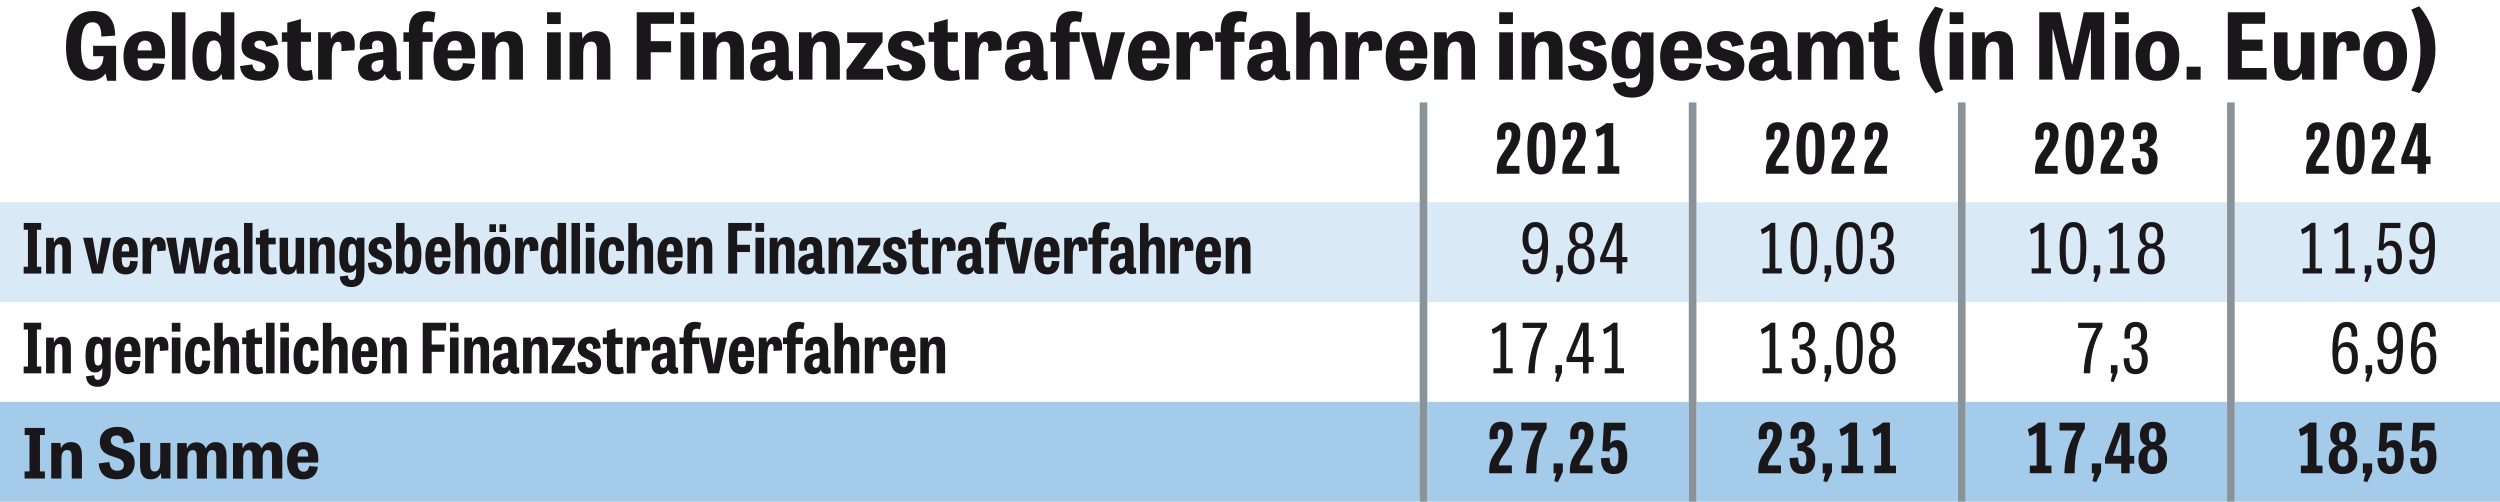 <?xml version="1.0" encoding="UTF-8"?>
<svg xmlns="http://www.w3.org/2000/svg" id="a" data-name="Ebene 1" viewBox="0 0 326.52 65.53">
  <defs>
    <style>
      .b {
        fill: #d9e9f6;
      }

      .b, .c {
        fill-rule: evenodd;
      }

      .c {
        fill: #a4ccea;
      }

      .d {
        fill: #1a171b;
      }

      .e {
        stroke: #899399;
      }

      .e, .f {
        fill: none;
        stroke-miterlimit: 10;
      }

      .f {
        stroke: #a4ccea;
        stroke-width: 10.5px;
      }
    </style>
  </defs>
  <g>
    <path class="d" d="M12.15,5.98h3.01v4.57h-1.17l-.2-.96c-.44.62-1.16.96-1.97.96-2.09,0-3.2-1.49-3.2-4.38,0-3.3,1.44-4.73,3.59-4.73,1.85,0,2.83,1.14,2.83,3.21l-1.8.13c-.02-1.48-.48-1.87-1.16-1.87-.89,0-1.5.77-1.5,3.17,0,2.22.56,3.01,1.54,3.01.77,0,1.37-.55,1.4-1.75h-1.36v-1.37Z"></path>
    <path class="d" d="M21.49,8.38c-.25,1.77-1.46,2.17-2.55,2.17-2.01,0-2.81-1.33-2.81-3.18,0-2.08,1.08-3.3,2.93-3.3,1.68,0,2.51,1.08,2.51,2.9,0,.22-.01.44-.04.67h-3.56c0,.97.26,1.58,1.06,1.58.52,0,.84-.28.95-.98l1.52.13ZM19.8,6.58c.05-.91-.3-1.28-.85-1.28-.66,0-.95.48-.98,1.28h1.83Z"></path>
    <path class="d" d="M24.22,10.4h-1.77V1.6h1.77v8.8Z"></path>
    <path class="d" d="M30.61,1.6v8.8h-1.56l-.13-.73h-.02c-.23.47-.79.88-1.55.88-1.34,0-2.22-.83-2.22-3.11s.86-3.37,2.33-3.37c.73,0,1.13.3,1.38.68h.01V1.6h1.76ZM27.94,5.29c-.64,0-.98.53-.98,2.13,0,1.45.32,1.92.94,1.92.73,0,1-.8,1-2.04,0-1.46-.3-2.02-.95-2.02Z"></path>
    <path class="d" d="M34.77,6.13c-.07-.53-.3-.84-.83-.84-.4,0-.71.16-.71.52,0,.44.53.58,1.15.74.91.24,2.02.53,2.02,1.93s-1.25,2.06-2.53,2.06c-1.5,0-2.34-.56-2.53-1.91l1.62-.22c.1.56.29.91.94.91.49,0,.76-.23.76-.59,0-.47-.52-.62-1.13-.79-.89-.24-1.99-.52-1.99-1.9s1.15-1.99,2.46-1.99c1.38,0,2.1.58,2.33,1.76l-1.55.3Z"></path>
    <path class="d" d="M36.8,4.22h.72v-1.24l1.78-.49v1.73h1.32v1.24h-1.32v2.7c0,.8.19,1.08.77,1.08.2,0,.42-.05.65-.12l.17,1.24c-.25.1-.74.2-1.28.2-1.27,0-2.08-.53-2.08-2.15v-2.95h-.72v-1.24Z"></path>
    <path class="d" d="M44.58,6.67c.08-.84-.02-1.21-.43-1.21-.64,0-.82.82-.82,1.92v3.02h-1.78v-6.19h1.62l.06.86h.02c.2-.44.64-1.01,1.58-1.01,1.13,0,1.69.79,1.46,2.51l-1.73.1Z"></path>
    <path class="d" d="M52.37,10.37c-.33.08-.64.12-.89.12-.65,0-1.06-.26-1.21-.83-.3.53-.85.89-1.74.89-1.31,0-1.77-.85-1.77-1.75,0-1.62,1.4-1.83,3.3-2.03v-.28c0-.85-.22-1.2-.77-1.2s-.7.28-.7.7c0,.12.01.25.04.4l-1.6.13c-.04-.18-.05-.36-.05-.53,0-1.13.71-1.92,2.41-1.92,2.01,0,2.41,1.21,2.41,2.72v2.1c0,.29.06.43.29.43.06,0,.14-.01.23-.04l.05,1.08ZM50.06,7.81c-1.25.08-1.54.34-1.54.89,0,.41.26.68.66.68.54,0,.88-.49.88-1.06v-.52Z"></path>
    <path class="d" d="M52.69,4.22h.72v-.28c0-1.83.86-2.49,2.27-2.49.5,0,.98.11,1.19.17l-.19,1.28c-.24-.06-.5-.11-.71-.11-.54,0-.78.31-.78,1.1v.32h1.32v1.25h-1.32v4.94h-1.78v-4.94h-.72v-1.25Z"></path>
  </g>
  <g>
    <path class="d" d="M61.98,8.38c-.25,1.77-1.46,2.17-2.55,2.17-2.02,0-2.81-1.33-2.81-3.18,0-2.08,1.08-3.3,2.93-3.3,1.68,0,2.51,1.08,2.51,2.9,0,.22-.01.44-.04.67h-3.56c0,.97.26,1.58,1.06,1.58.52,0,.84-.28.95-.98l1.52.13ZM60.29,6.58c.05-.91-.3-1.28-.85-1.28-.66,0-.95.48-.98,1.28h1.83Z"></path>
    <path class="d" d="M68.3,10.4h-1.78v-3.81c0-.82-.23-1.15-.77-1.15-.84,0-1.02.72-1.02,1.63v3.33h-1.77v-6.19h1.62l.06.86h.02c.22-.42.68-1.01,1.74-1.01,1.22,0,1.9.72,1.9,2.37v3.96Z"></path>
    <path class="d" d="M71.45,1.6h1.79v1.54h-1.79v-1.54ZM71.45,4.22h1.79v6.19h-1.79v-6.19Z"></path>
    <path class="d" d="M79.73,10.4h-1.77v-3.81c0-.82-.23-1.15-.77-1.15-.84,0-1.02.72-1.02,1.63v3.33h-1.78v-6.19h1.62l.06.86h.02c.22-.42.68-1.01,1.74-1.01,1.22,0,1.89.72,1.89,2.37v3.96Z"></path>
    <path class="d" d="M87.64,6.83h-2.65v3.57h-1.83V1.6h4.87v1.51h-3.03v2.27h2.65v1.45Z"></path>
    <path class="d" d="M88.88,1.6h1.79v1.54h-1.79v-1.54ZM88.88,4.22h1.79v6.19h-1.79v-6.19Z"></path>
    <path class="d" d="M97.16,10.4h-1.78v-3.81c0-.82-.23-1.15-.77-1.15-.84,0-1.02.72-1.02,1.63v3.33h-1.77v-6.19h1.62l.06.86h.02c.22-.42.68-1.01,1.74-1.01,1.22,0,1.9.72,1.9,2.37v3.96Z"></path>
    <path class="d" d="M103.59,10.37c-.34.08-.64.12-.89.12-.65,0-1.06-.26-1.21-.83-.3.53-.85.89-1.74.89-1.31,0-1.78-.85-1.78-1.75,0-1.62,1.4-1.83,3.3-2.03v-.28c0-.85-.22-1.2-.77-1.2s-.7.28-.7.7c0,.12.01.25.04.4l-1.59.13c-.04-.18-.05-.36-.05-.53,0-1.13.71-1.92,2.41-1.92,2.01,0,2.41,1.21,2.41,2.72v2.1c0,.29.06.43.29.43.06,0,.14-.01.23-.04l.05,1.08ZM101.27,7.81c-1.25.08-1.54.34-1.54.89,0,.41.26.68.66.68.54,0,.88-.49.88-1.06v-.52Z"></path>
    <path class="d" d="M109.69,10.4h-1.78v-3.81c0-.82-.23-1.15-.77-1.15-.84,0-1.02.72-1.02,1.63v3.33h-1.77v-6.19h1.62l.06.86h.02c.22-.42.68-1.01,1.74-1.01,1.22,0,1.9.72,1.9,2.37v3.96Z"></path>
    <path class="d" d="M110.65,4.22h4.62v1.28l-2.57,3.49h2.63v1.42h-4.77v-1.31l2.6-3.48h-2.51v-1.4Z"></path>
    <path class="d" d="M119.24,6.13c-.07-.53-.3-.84-.83-.84-.4,0-.71.16-.71.52,0,.44.53.58,1.15.74.91.24,2.01.53,2.01,1.93s-1.25,2.06-2.53,2.06c-1.5,0-2.34-.56-2.53-1.91l1.62-.22c.1.56.29.91.94.91.49,0,.75-.23.75-.59,0-.47-.52-.62-1.13-.79-.89-.24-1.99-.52-1.99-1.9s1.15-1.99,2.46-1.99c1.38,0,2.1.58,2.33,1.76l-1.55.3Z"></path>
    <path class="d" d="M121.28,4.22h.72v-1.24l1.78-.49v1.73h1.32v1.24h-1.32v2.7c0,.8.19,1.08.77,1.08.2,0,.42-.05.65-.12l.17,1.24c-.25.1-.74.2-1.28.2-1.27,0-2.08-.53-2.08-2.15v-2.95h-.72v-1.24Z"></path>
    <path class="d" d="M129.06,6.67c.08-.84-.02-1.21-.43-1.21-.64,0-.82.82-.82,1.92v3.02h-1.77v-6.19h1.62l.06.86h.02c.2-.44.64-1.01,1.58-1.01,1.13,0,1.69.79,1.46,2.51l-1.73.1Z"></path>
    <path class="d" d="M136.87,10.37c-.34.08-.64.12-.89.12-.65,0-1.06-.26-1.21-.83-.3.53-.85.89-1.74.89-1.31,0-1.78-.85-1.78-1.75,0-1.62,1.4-1.83,3.3-2.03v-.28c0-.85-.22-1.2-.77-1.2s-.7.28-.7.7c0,.12.01.25.04.4l-1.6.13c-.04-.18-.05-.36-.05-.53,0-1.13.71-1.92,2.41-1.92,2.01,0,2.41,1.21,2.41,2.72v2.1c0,.29.06.43.29.43.06,0,.14-.01.23-.04l.05,1.08ZM134.56,7.81c-1.25.08-1.54.34-1.54.89,0,.41.26.68.66.68.54,0,.88-.49.88-1.06v-.52Z"></path>
    <path class="d" d="M137.2,4.22h.72v-.28c0-1.83.86-2.49,2.27-2.49.5,0,.98.11,1.19.17l-.19,1.28c-.24-.06-.5-.11-.71-.11-.54,0-.78.31-.78,1.1v.32h1.32v1.25h-1.32v4.94h-1.78v-4.94h-.72v-1.25Z"></path>
    <path class="d" d="M143.01,10.4l-1.85-6.19h1.91l1,4.52h.04l1.01-4.52h1.83l-1.81,6.19h-2.12Z"></path>
    <path class="d" d="M152.68,8.38c-.25,1.77-1.46,2.17-2.55,2.17-2.01,0-2.81-1.33-2.81-3.18,0-2.08,1.08-3.3,2.93-3.3,1.68,0,2.51,1.08,2.51,2.9,0,.22-.01.44-.04.67h-3.56c0,.97.26,1.58,1.05,1.58.52,0,.84-.28.95-.98l1.52.13ZM150.99,6.58c.05-.91-.3-1.28-.85-1.28-.66,0-.95.48-.98,1.28h1.83Z"></path>
    <path class="d" d="M156.68,6.67c.08-.84-.02-1.21-.43-1.21-.64,0-.82.82-.82,1.92v3.02h-1.77v-6.19h1.62l.06.86h.02c.2-.44.64-1.01,1.58-1.01,1.13,0,1.69.79,1.46,2.51l-1.73.1Z"></path>
    <path class="d" d="M158.72,4.22h.72v-.28c0-1.83.86-2.49,2.27-2.49.5,0,.98.11,1.19.17l-.19,1.28c-.24-.06-.5-.11-.71-.11-.54,0-.78.31-.78,1.1v.32h1.32v1.25h-1.32v4.94h-1.78v-4.94h-.72v-1.25Z"></path>
    <path class="d" d="M168.53,10.37c-.34.08-.64.12-.89.12-.65,0-1.06-.26-1.21-.83-.3.53-.85.89-1.74.89-1.31,0-1.78-.85-1.78-1.75,0-1.62,1.4-1.83,3.3-2.03v-.28c0-.85-.22-1.2-.77-1.2s-.7.28-.7.7c0,.12.01.25.04.4l-1.59.13c-.04-.18-.05-.36-.05-.53,0-1.13.71-1.92,2.41-1.92,2.01,0,2.41,1.21,2.41,2.72v2.1c0,.29.06.43.29.43.06,0,.14-.01.23-.04l.05,1.08ZM166.21,7.81c-1.25.08-1.54.34-1.54.89,0,.41.26.68.66.68.54,0,.88-.49.88-1.06v-.52Z"></path>
    <path class="d" d="M174.64,10.4h-1.78v-3.81c0-.73-.18-1.15-.77-1.15-.83,0-1.02.7-1.02,1.62v3.35h-1.77V1.6h1.77v3.35h.02c.26-.42.74-.88,1.67-.88,1.21,0,1.87.74,1.87,2.41v3.92Z"></path>
    <path class="d" d="M178.75,6.67c.08-.84-.02-1.21-.43-1.21-.64,0-.82.82-.82,1.92v3.02h-1.77v-6.19h1.62l.06.86h.02c.2-.44.64-1.01,1.58-1.01,1.13,0,1.69.79,1.46,2.51l-1.73.1Z"></path>
    <path class="d" d="M186.34,8.38c-.25,1.77-1.46,2.17-2.55,2.17-2.01,0-2.81-1.33-2.81-3.18,0-2.08,1.08-3.3,2.93-3.3,1.68,0,2.51,1.08,2.51,2.9,0,.22-.01.44-.04.67h-3.56c0,.97.26,1.58,1.05,1.58.52,0,.84-.28.95-.98l1.52.13ZM184.65,6.58c.05-.91-.3-1.28-.85-1.28-.66,0-.95.48-.98,1.28h1.83Z"></path>
    <path class="d" d="M192.65,10.4h-1.78v-3.81c0-.82-.23-1.15-.77-1.15-.84,0-1.02.72-1.02,1.63v3.33h-1.77v-6.19h1.62l.06.86h.02c.22-.42.68-1.01,1.74-1.01,1.22,0,1.9.72,1.9,2.37v3.96Z"></path>
    <path class="d" d="M195.81,1.6h1.79v1.54h-1.79v-1.54ZM195.81,4.22h1.79v6.19h-1.79v-6.19Z"></path>
    <path class="d" d="M204.08,10.4h-1.78v-3.81c0-.82-.23-1.15-.77-1.15-.84,0-1.02.72-1.02,1.63v3.33h-1.77v-6.19h1.62l.06.86h.02c.22-.42.68-1.01,1.74-1.01,1.22,0,1.9.72,1.9,2.37v3.96Z"></path>
    <path class="d" d="M208.24,6.13c-.07-.53-.3-.84-.83-.84-.4,0-.71.16-.71.52,0,.44.53.58,1.15.74.91.24,2.01.53,2.01,1.93s-1.25,2.06-2.53,2.06c-1.5,0-2.34-.56-2.53-1.91l1.62-.22c.1.56.29.91.94.91.49,0,.75-.23.75-.59,0-.47-.52-.62-1.13-.79-.89-.24-1.99-.52-1.99-1.9s1.15-1.99,2.46-1.99c1.38,0,2.1.58,2.33,1.76l-1.55.3Z"></path>
    <path class="d" d="M215.96,4.22v5.6c0,1.93-1,2.93-2.85,2.93-1.38,0-2.24-.61-2.46-1.8l1.63-.28c.07.4.19.77.88.77s1.04-.38,1.04-1.45v-.56h-.01c-.2.4-.7.83-1.56.83-1.18,0-2.15-.7-2.15-2.9s.98-3.27,2.33-3.27c.77,0,1.2.28,1.45.74h.04l.14-.6h1.52ZM213.31,5.28c-.65,0-1,.55-1,2.03s.35,1.73.91,1.73c.74,0,1.02-.6,1.02-1.77,0-1.36-.28-1.98-.93-1.98Z"></path>
    <path class="d" d="M222.19,8.38c-.25,1.77-1.46,2.17-2.55,2.17-2.01,0-2.81-1.33-2.81-3.18,0-2.08,1.08-3.3,2.93-3.3,1.68,0,2.51,1.08,2.51,2.9,0,.22-.01.44-.04.67h-3.56c0,.97.26,1.58,1.05,1.58.52,0,.84-.28.95-.98l1.52.13ZM220.5,6.58c.05-.91-.3-1.28-.85-1.28-.66,0-.95.48-.98,1.28h1.83Z"></path>
    <path class="d" d="M226.21,6.13c-.07-.53-.3-.84-.83-.84-.4,0-.71.16-.71.52,0,.44.53.58,1.15.74.91.24,2.01.53,2.01,1.93s-1.25,2.06-2.53,2.06c-1.5,0-2.34-.56-2.53-1.91l1.62-.22c.1.56.29.91.94.91.49,0,.75-.23.75-.59,0-.47-.52-.62-1.13-.79-.89-.24-1.99-.52-1.99-1.9s1.15-1.99,2.46-1.99c1.38,0,2.1.58,2.33,1.76l-1.55.3Z"></path>
    <path class="d" d="M234.02,10.37c-.34.08-.64.12-.89.12-.65,0-1.06-.26-1.21-.83-.3.53-.85.89-1.74.89-1.31,0-1.78-.85-1.78-1.75,0-1.62,1.4-1.83,3.3-2.03v-.28c0-.85-.22-1.2-.77-1.2s-.7.28-.7.7c0,.12.01.25.04.4l-1.59.13c-.04-.18-.05-.36-.05-.53,0-1.13.71-1.92,2.41-1.92,2.01,0,2.41,1.21,2.41,2.72v2.1c0,.29.06.43.29.43.06,0,.14-.01.23-.04l.05,1.08ZM231.71,7.81c-1.25.08-1.54.34-1.54.89,0,.41.26.68.66.68.54,0,.88-.49.88-1.06v-.52Z"></path>
    <path class="d" d="M239.79,5.19c.35-.65.83-1.12,1.74-1.12,1.29,0,1.87.9,1.87,2.42v3.91h-1.79v-3.8c0-.73-.16-1.16-.72-1.16-.68,0-.91.64-.91,1.45v3.51h-1.77v-3.8c0-.85-.2-1.16-.71-1.16-.61,0-.92.47-.92,1.5v3.47h-1.77v-6.19h1.62l.06.89h.02c.24-.49.68-1.03,1.63-1.03.88,0,1.4.42,1.66,1.12Z"></path>
    <path class="d" d="M244.05,4.22h.72v-1.24l1.78-.49v1.73h1.32v1.24h-1.32v2.7c0,.8.19,1.08.77,1.08.2,0,.42-.05.65-.12l.17,1.24c-.25.1-.74.2-1.28.2-1.27,0-2.08-.53-2.08-2.15v-2.95h-.72v-1.24Z"></path>
    <path class="d" d="M253.83,1.19c-.79,1.68-1.2,3.35-1.2,5.17,0,1.93.44,3.67,1.19,5.4l-1.03.43c-1.54-1.88-2.12-3.57-2.12-5.73s.82-3.93,2.09-5.61l1.08.35Z"></path>
    <path class="d" d="M254.64,1.6h1.79v1.54h-1.79v-1.54ZM254.64,4.22h1.79v6.19h-1.79v-6.19Z"></path>
    <path class="d" d="M262.92,10.4h-1.78v-3.81c0-.82-.23-1.15-.77-1.15-.84,0-1.02.72-1.02,1.63v3.33h-1.77v-6.19h1.62l.06.86h.02c.22-.42.68-1.01,1.74-1.01,1.22,0,1.89.72,1.89,2.37v3.96Z"></path>
    <path class="d" d="M269.74,10.4l-1.62-6.55h-.05v6.55h-1.73V1.6h2.72l1.56,6.85h.04l1.5-6.85h2.66v8.8h-1.73V3.86h-.06l-1.55,6.55h-1.75Z"></path>
    <path class="d" d="M276.25,1.6h1.79v1.54h-1.79v-1.54ZM276.25,4.22h1.79v6.19h-1.79v-6.19Z"></path>
    <path class="d" d="M278.93,7.31c0-2.13,1.27-3.24,2.94-3.24,1.76,0,2.76,1.08,2.76,3.12,0,2.23-1.08,3.36-2.91,3.36s-2.78-1.16-2.78-3.24ZM282.8,7.26c0-1.24-.26-1.86-.98-1.86s-1.05.65-1.05,1.9.24,1.96,1.02,1.96,1.02-.71,1.02-1.99Z"></path>
    <path class="d" d="M285.59,8.71h1.83v1.69h-1.83v-1.69Z"></path>
    <path class="d" d="M295.5,6.64h-2.7v2.24h3.24v1.52h-5.07V1.6h4.87v1.51h-3.03v2.06h2.7v1.46Z"></path>
    <path class="d" d="M296.99,4.22h1.78v3.77c0,.8.19,1.2.76,1.2.82,0,.98-.78.98-1.74v-3.23h1.77v6.19h-1.58l-.08-.89h-.02c-.23.44-.67,1.03-1.73,1.03-1.22,0-1.87-.74-1.87-2.46v-3.87Z"></path>
    <path class="d" d="M306.46,6.67c.08-.84-.02-1.21-.43-1.21-.64,0-.82.82-.82,1.92v3.02h-1.77v-6.19h1.62l.06.86h.02c.2-.44.64-1.01,1.58-1.01,1.13,0,1.69.79,1.46,2.51l-1.73.1Z"></path>
    <path class="d" d="M308.68,7.31c0-2.13,1.27-3.24,2.94-3.24,1.76,0,2.76,1.08,2.76,3.12,0,2.23-1.08,3.36-2.91,3.36s-2.78-1.16-2.78-3.24ZM312.55,7.26c0-1.24-.26-1.86-.98-1.86s-1.05.65-1.05,1.9.24,1.96,1.02,1.96,1.02-.71,1.02-1.99Z"></path>
    <path class="d" d="M314.93,11.82c.8-1.71,1.2-3.37,1.2-5.19,0-1.93-.44-3.65-1.19-5.39l1.03-.42c1.52,1.86,2.12,3.55,2.12,5.71s-.82,3.96-2.09,5.64l-1.08-.35Z"></path>
  </g>
  <path class="d" d="M196.76,21.66c.02-1.13,1.81-2.2,1.81-4.13,0-1.01-.5-1.57-1.5-1.57-1.38,0-1.67,1.06-1.5,2.31l1.06-.07c-.11-1.01.05-1.26.4-1.26.29,0,.4.23.4.58,0,1.51-1.57,2.5-1.85,3.93-.06.25-.09.54-.09.81,0,.14,0,.3.02.43h2.94v-1.03h-1.68ZM201.26,22.79c1.43,0,1.89-1.19,1.89-3.53,0-2.16-.32-3.3-1.75-3.3s-1.92,1.17-1.92,3.43.36,3.4,1.77,3.4h0ZM201.32,21.81c-.58,0-.66-.68-.66-2.45s.16-2.42.69-2.42.61.66.61,2.39-.1,2.48-.65,2.48h0ZM205.32,21.66c.02-1.13,1.81-2.2,1.81-4.13,0-1.01-.5-1.57-1.5-1.57-1.38,0-1.67,1.06-1.5,2.31l1.06-.07c-.11-1.01.05-1.26.4-1.26.29,0,.4.23.4.58,0,1.51-1.57,2.5-1.85,3.93-.06.25-.09.54-.09.81,0,.14,0,.3.02.43h2.94v-1.03h-1.68ZM208.65,22.69h2.84v-.98h-.79v-5.63h-.91c-.45.38-.96.68-1.4.87l.23.92c.41-.17.75-.36.93-.5v4.33h-.89v.98Z"></path>
  <path class="d" d="M231.91,21.66c.02-1.13,1.81-2.2,1.81-4.13,0-1.01-.5-1.57-1.5-1.57-1.38,0-1.67,1.06-1.5,2.31l1.06-.07c-.11-1.01.05-1.26.4-1.26.29,0,.4.23.4.58,0,1.51-1.57,2.5-1.85,3.93-.06.25-.09.54-.09.81,0,.14,0,.3.02.43h2.94v-1.03h-1.68ZM236.41,22.79c1.43,0,1.89-1.19,1.89-3.53,0-2.16-.32-3.3-1.75-3.3s-1.92,1.17-1.92,3.43.36,3.4,1.77,3.4h0ZM236.47,21.81c-.58,0-.66-.68-.66-2.45s.16-2.42.69-2.42.61.66.61,2.39-.1,2.48-.65,2.48h0ZM240.47,21.66c.02-1.13,1.81-2.2,1.81-4.13,0-1.01-.5-1.57-1.5-1.57-1.38,0-1.67,1.06-1.5,2.31l1.06-.07c-.11-1.01.05-1.26.4-1.26.29,0,.4.23.4.58,0,1.51-1.57,2.5-1.85,3.93-.06.25-.09.54-.09.81,0,.14,0,.3.02.43h2.94v-1.03h-1.68ZM244.76,21.66c.02-1.13,1.81-2.2,1.81-4.13,0-1.01-.5-1.57-1.5-1.57-1.38,0-1.67,1.06-1.5,2.31l1.06-.07c-.11-1.01.05-1.26.4-1.26.29,0,.4.23.4.58,0,1.51-1.57,2.5-1.85,3.93-.06.25-.09.54-.09.81,0,.14,0,.3.02.43h2.94v-1.03h-1.68Z"></path>
  <path class="d" d="M267.06,21.66c.02-1.13,1.81-2.2,1.81-4.13,0-1.01-.5-1.57-1.5-1.57-1.38,0-1.67,1.06-1.5,2.31l1.06-.07c-.11-1.01.05-1.26.4-1.26.29,0,.4.23.4.58,0,1.51-1.57,2.5-1.85,3.93-.06.25-.09.54-.09.81,0,.14,0,.3.02.43h2.94v-1.03h-1.68ZM271.56,22.79c1.43,0,1.89-1.19,1.89-3.53,0-2.16-.32-3.3-1.75-3.3s-1.92,1.17-1.92,3.43.36,3.4,1.77,3.4h0ZM271.62,21.81c-.58,0-.66-.68-.66-2.45s.16-2.42.69-2.42.61.66.61,2.39-.1,2.48-.65,2.48h0ZM275.62,21.66c.02-1.13,1.81-2.2,1.81-4.13,0-1.01-.5-1.57-1.5-1.57-1.38,0-1.67,1.06-1.5,2.31l1.06-.07c-.11-1.01.05-1.26.4-1.26.29,0,.4.23.4.58,0,1.51-1.57,2.5-1.85,3.93-.06.25-.09.54-.09.81,0,.14,0,.3.02.43h2.94v-1.03h-1.68ZM279.52,19.77c.78-.02,1.12.16,1.12,1.06,0,.68-.17.96-.49.96-.43,0-.56-.31-.59-1.15l-1.12.06c.03,1.27.37,2.09,1.7,2.09,1.07,0,1.66-.65,1.66-1.96,0-.79-.31-1.42-1.16-1.63.57-.19,1.07-.62,1.07-1.61,0-1.06-.59-1.63-1.58-1.63-1.41,0-1.69,1.05-1.53,2.24l1.06-.05c-.1-.92.05-1.21.41-1.21.26,0,.46.14.46.74,0,.82-.23,1.11-1.08,1.13l.05.95Z"></path>
  <path class="d" d="M302.46,21.66c.02-1.13,1.81-2.2,1.81-4.13,0-1.01-.5-1.57-1.5-1.57-1.38,0-1.67,1.06-1.5,2.31l1.06-.07c-.11-1.01.04-1.26.4-1.26.29,0,.4.23.4.58,0,1.51-1.57,2.5-1.85,3.93-.06.25-.09.54-.09.81,0,.14,0,.3.02.43h2.94v-1.03h-1.68ZM306.96,22.79c1.43,0,1.89-1.19,1.89-3.53,0-2.16-.32-3.3-1.75-3.3s-1.92,1.17-1.92,3.43.36,3.4,1.77,3.4h0ZM307.02,21.81c-.58,0-.66-.68-.66-2.45s.16-2.42.69-2.42.61.66.61,2.39-.1,2.48-.65,2.48h0ZM311.02,21.66c.02-1.13,1.81-2.2,1.81-4.13,0-1.01-.5-1.57-1.5-1.57-1.38,0-1.67,1.06-1.5,2.31l1.06-.07c-.11-1.01.04-1.26.4-1.26.29,0,.4.23.4.58,0,1.51-1.57,2.5-1.85,3.93-.06.25-.09.54-.09.81,0,.14,0,.3.02.43h2.94v-1.03h-1.68ZM314.67,20.42l1.06-2.92h.02v2.92h-1.08ZM316.85,16.08h-1.43l-1.79,4.6v.76h2.12v1.25h1.1v-1.25h.6v-1.02h-.6v-4.34Z"></path>
  <path class="b" d="M0,26.41h185.42v13.04H0v-13.04ZM317.76,22.69"></path>
  <g>
    <path class="d" d="M4.82,34.84h.57v.89h-2.3v-.89h.56v-4.83h-.55v-.89h2.28v.89h-.56v4.83Z"></path>
    <path class="d" d="M9.26,35.73h-1.11v-3.11c0-.45-.08-.72-.43-.72-.57,0-.59.63-.59,1.4v2.44h-1.11v-4.68h1l.03.62h.02c.11-.26.36-.73,1.07-.73.84,0,1.12.52,1.12,1.52v3.27Z"></path>
    <path class="d" d="M12.02,35.73l-1.17-4.68h1.26l.6,3.47h.03l.59-3.47h1.17l-1.07,4.68h-1.41Z"></path>
    <path class="d" d="M17.99,34.11c-.04,1.39-.81,1.73-1.56,1.73-1.37,0-1.71-1.02-1.71-2.41,0-1.56.59-2.48,1.79-2.48s1.61.97,1.48,2.66h-2.1c0,.78.09,1.31.6,1.31.33,0,.48-.22.5-.84l1,.04ZM16.87,32.84c.03-.72-.13-.98-.46-.98-.38,0-.5.31-.52.98h.98Z"></path>
    <path class="d" d="M20.53,32.81c.04-.59,0-.91-.27-.91-.4,0-.53.63-.53,1.56v2.28h-1.11v-4.68h1l.03.63h.02c.1-.27.4-.74,1.03-.74.74,0,1.05.61.93,1.78l-1.09.08Z"></path>
    <path class="d" d="M22.76,35.73l-1.06-4.68h1.27l.5,3.6h.03l.59-3.6h1.4l.59,3.6h.03l.5-3.6h1.17l-.97,4.68h-1.41l-.6-3.5h-.02l-.6,3.5h-1.41Z"></path>
    <path class="d" d="M31.4,35.71c-.58.18-1.16.12-1.3-.44-.14.32-.48.58-1.01.58-.9,0-1.17-.64-1.17-1.28,0-1.13.83-1.37,2.03-1.55v-.33c0-.58-.13-.81-.46-.81-.46,0-.43.41-.4.83l-1,.06c-.17-1,.24-1.82,1.53-1.82,1.42,0,1.44,1.13,1.44,2.19v1.55c0,.24.05.34.31.28l.03.75ZM29.95,33.78c-.7.05-.93.2-.93.69,0,.25.1.54.42.54.31,0,.5-.29.5-.64v-.59Z"></path>
    <path class="d" d="M32.98,35.73h-1.11v-6.61h1.11v6.61Z"></path>
    <path class="d" d="M33.41,31.05h.54v-.89l1.12-.31v1.2h.94v.86h-.94v2.28c0,.58.12.76.5.76.15,0,.33-.04.48-.08l.11.85c-.13.05-.5.13-.86.13-.77,0-1.34-.3-1.34-1.45v-2.48h-.54v-.86Z"></path>
    <path class="d" d="M36.51,31.05h1.11v2.99c0,.58.07.85.41.85.53,0,.58-.64.58-1.4v-2.43h1.11v4.68h-.95l-.07-.66h-.02c-.11.29-.34.77-1.06.77-.82,0-1.1-.52-1.1-1.67v-3.12Z"></path>
    <path class="d" d="M43.71,35.73h-1.11v-3.11c0-.45-.08-.72-.43-.72-.57,0-.59.63-.59,1.4v2.44h-1.11v-4.68h1l.03.62h.02c.11-.26.36-.73,1.07-.73.84,0,1.12.52,1.12,1.52v3.27Z"></path>
    <path class="d" d="M47.6,31.05v4.34c0,1.3-.51,2.1-1.72,2.1-.88,0-1.43-.44-1.51-1.37l1.06-.14c.03.32.1.6.5.6.33,0,.58-.22.58-1.03v-.52h0c-.11.26-.41.59-.93.59-.76,0-1.27-.52-1.27-2.15,0-1.84.53-2.53,1.39-2.53.43,0,.67.18.84.5h.02l.09-.4h.97ZM46.02,31.86c-.4,0-.57.35-.57,1.63,0,1.08.2,1.22.52,1.22.46,0,.55-.5.55-1.31,0-1.05-.09-1.55-.5-1.55Z"></path>
    <path class="d" d="M50.14,32.56c0-.45-.12-.73-.49-.73-.23,0-.41.13-.41.39,0,.87,1.95.54,1.95,2.15,0,1.03-.72,1.47-1.55,1.47-1,0-1.54-.43-1.58-1.51l1.07-.11c.03.48.14.77.52.77.3,0,.43-.15.43-.44,0-.89-1.94-.56-1.94-2.14,0-1,.76-1.46,1.55-1.46.9,0,1.44.48,1.44,1.51l-1.01.11Z"></path>
    <path class="d" d="M51.73,35.73v-6.61h1.11v2.45h.02c.11-.28.4-.63.95-.63.75,0,1.23.52,1.23,2.32s-.52,2.55-1.37,2.55c-.44,0-.73-.18-.89-.44h-.02l-.1.36h-.93ZM53.32,34.92c.39,0,.57-.34.57-1.64s-.21-1.42-.52-1.42c-.46,0-.55.63-.55,1.5,0,1.06.09,1.56.5,1.56Z"></path>
    <path class="d" d="M58.82,34.11c-.04,1.39-.81,1.73-1.56,1.73-1.37,0-1.71-1.02-1.71-2.41,0-1.56.59-2.48,1.79-2.48s1.61.97,1.48,2.66h-2.1c0,.78.09,1.31.6,1.31.33,0,.48-.22.5-.84l1,.04ZM57.7,32.84c.03-.72-.14-.98-.46-.98-.38,0-.5.31-.52.98h.98Z"></path>
    <path class="d" d="M62.69,35.73h-1.11v-3.11c0-.45-.07-.72-.43-.72-.57,0-.58.62-.58,1.4v2.44h-1.11v-6.61h1.11v2.42h.02c.13-.28.42-.6,1.01-.6.81,0,1.1.52,1.1,1.52v3.27Z"></path>
    <path class="d" d="M63.27,33.4c0-1.64.64-2.46,1.75-2.46,1.19,0,1.62.8,1.62,2.37,0,1.7-.53,2.53-1.73,2.53s-1.64-.82-1.64-2.44ZM63.92,29.29h.86v1.01h-.86v-1.01ZM65.49,33.36c0-1.04-.07-1.47-.5-1.47s-.56.45-.56,1.49.07,1.52.54,1.52c.44,0,.52-.48.52-1.55ZM65.24,29.29h.86v1.01h-.86v-1.01Z"></path>
    <path class="d" d="M69.19,32.81c.04-.59,0-.91-.27-.91-.4,0-.53.63-.53,1.56v2.28h-1.11v-4.68h1l.03.63h.02c.1-.27.4-.74,1.03-.74.74,0,1.05.61.93,1.78l-1.09.08Z"></path>
    <path class="d" d="M73.93,29.12v6.61h-.98l-.09-.49h0c-.13.31-.45.59-.95.59-.84,0-1.28-.61-1.28-2.32,0-1.8.44-2.57,1.38-2.57.43,0,.66.23.8.48h.02v-2.3h1.11ZM72.34,31.86c-.41,0-.57.39-.57,1.64s.18,1.43.52,1.43c.49,0,.55-.66.55-1.51,0-1.08-.1-1.56-.5-1.56Z"></path>
    <path class="d" d="M75.75,35.73h-1.11v-6.61h1.11v6.61Z"></path>
    <path class="d" d="M76.51,29.12h1.12v1.16h-1.12v-1.16ZM76.51,31.05h1.12v4.68h-1.12v-4.68Z"></path>
    <path class="d" d="M80.49,32.79c-.02-.66-.16-.89-.52-.89-.43,0-.56.45-.56,1.64,0,.86.09,1.37.6,1.37.32,0,.45-.23.48-.86l1.03.04c-.04,1.39-.8,1.76-1.58,1.76-1.36,0-1.7-1.03-1.7-2.4,0-1.57.59-2.49,1.79-2.49,1.08,0,1.48.73,1.48,1.79l-1.02.05Z"></path>
    <path class="d" d="M85.29,35.73h-1.11v-3.11c0-.45-.07-.72-.43-.72-.57,0-.58.62-.58,1.4v2.44h-1.11v-6.61h1.11v2.42h.02c.13-.28.42-.6,1.01-.6.81,0,1.1.52,1.1,1.52v3.27Z"></path>
    <path class="d" d="M89.15,34.11c-.04,1.39-.81,1.73-1.56,1.73-1.37,0-1.71-1.02-1.71-2.41,0-1.56.59-2.48,1.79-2.48s1.61.97,1.48,2.66h-2.1c0,.78.09,1.31.6,1.31.33,0,.48-.22.5-.84l1,.04ZM88.03,32.84c.03-.72-.13-.98-.46-.98-.38,0-.5.31-.52.98h.98Z"></path>
    <path class="d" d="M93.03,35.73h-1.11v-3.11c0-.45-.08-.72-.43-.72-.57,0-.59.63-.59,1.4v2.44h-1.11v-4.68h1l.03.62h.02c.11-.26.36-.73,1.07-.73.84,0,1.12.52,1.12,1.52v3.27Z"></path>
    <path class="d" d="M97.95,32.92h-1.67v2.81h-1.17v-6.61h3.06v1.02h-1.89v1.83h1.67v.95Z"></path>
    <path class="d" d="M98.67,29.12h1.13v1.16h-1.13v-1.16ZM98.67,31.05h1.13v4.68h-1.13v-4.68Z"></path>
    <path class="d" d="M103.77,35.73h-1.11v-3.11c0-.45-.08-.72-.43-.72-.57,0-.59.63-.59,1.4v2.44h-1.11v-4.68h1l.03.62h.02c.11-.26.36-.73,1.07-.73.84,0,1.12.52,1.12,1.52v3.27Z"></path>
    <path class="d" d="M107.72,35.71c-.58.18-1.16.12-1.3-.44-.14.32-.48.58-1.01.58-.9,0-1.17-.64-1.17-1.28,0-1.13.83-1.37,2.03-1.55v-.33c0-.58-.14-.81-.46-.81-.46,0-.43.41-.4.83l-1,.06c-.17-1,.24-1.82,1.53-1.82,1.42,0,1.44,1.13,1.44,2.19v1.55c0,.24.05.34.31.28l.03.75ZM106.27,33.78c-.7.05-.93.2-.93.69,0,.25.1.54.42.54.31,0,.5-.29.5-.64v-.59Z"></path>
    <path class="d" d="M111.46,35.73h-1.11v-3.11c0-.45-.08-.72-.43-.72-.57,0-.59.63-.59,1.4v2.44h-1.11v-4.68h1l.03.62h.02c.11-.26.36-.73,1.07-.73.84,0,1.12.52,1.12,1.52v3.27Z"></path>
    <path class="d" d="M112.04,31.05h2.93v.91l-1.67,2.78h1.72v.99h-3.08v-.92l1.72-2.77h-1.62v-.99Z"></path>
    <path class="d" d="M117.35,32.56c0-.45-.12-.73-.49-.73-.23,0-.4.13-.4.39,0,.87,1.95.54,1.95,2.15,0,1.03-.72,1.47-1.55,1.47-1,0-1.54-.43-1.58-1.51l1.07-.11c.03.48.14.77.52.77.3,0,.43-.15.43-.44,0-.89-1.94-.56-1.94-2.14,0-1,.76-1.46,1.55-1.46.9,0,1.44.48,1.44,1.51l-1.01.11Z"></path>
    <path class="d" d="M118.62,31.05h.54v-.89l1.12-.31v1.2h.94v.86h-.94v2.28c0,.58.12.76.5.76.15,0,.33-.04.48-.08l.11.85c-.13.05-.5.13-.86.13-.77,0-1.34-.3-1.34-1.45v-2.48h-.54v-.86Z"></path>
    <path class="d" d="M123.68,32.81c.04-.59,0-.91-.27-.91-.4,0-.53.63-.53,1.56v2.28h-1.11v-4.68h1l.03.63h.02c.1-.27.4-.74,1.03-.74.74,0,1.05.61.93,1.78l-1.09.08Z"></path>
    <path class="d" d="M128.48,35.71c-.58.18-1.16.12-1.3-.44-.14.32-.48.58-1.01.58-.9,0-1.17-.64-1.17-1.28,0-1.13.83-1.37,2.03-1.55v-.33c0-.58-.14-.81-.46-.81-.46,0-.43.41-.4.83l-1,.06c-.17-1,.24-1.82,1.53-1.82,1.42,0,1.44,1.13,1.44,2.19v1.55c0,.24.05.34.31.28l.03.75ZM127.03,33.78c-.7.05-.93.2-.93.69,0,.25.1.54.42.54.31,0,.5-.29.5-.64v-.59Z"></path>
    <path class="d" d="M128.65,31.05h.54v-.38c0-1.3.68-1.67,1.51-1.67.31,0,.63.08.77.13l-.14.85c-.14-.05-.3-.08-.46-.08-.38,0-.56.22-.56.8v.35h.94v.86h-.94v3.83h-1.12v-3.83h-.54v-.86Z"></path>
    <path class="d" d="M132.4,35.73l-1.17-4.68h1.26l.6,3.47h.03l.59-3.47h1.17l-1.07,4.68h-1.41Z"></path>
    <path class="d" d="M138.37,34.11c-.04,1.39-.81,1.73-1.56,1.73-1.37,0-1.71-1.02-1.71-2.41,0-1.56.59-2.48,1.79-2.48s1.61.97,1.48,2.66h-2.1c0,.78.09,1.31.6,1.31.33,0,.48-.22.5-.84l1,.04ZM137.25,32.84c.03-.72-.13-.98-.46-.98-.38,0-.5.31-.52.98h.98Z"></path>
    <path class="d" d="M140.91,32.81c.04-.59,0-.91-.27-.91-.4,0-.53.63-.53,1.56v2.28h-1.11v-4.68h1l.03.63h.02c.1-.27.4-.74,1.03-.74.74,0,1.05.61.93,1.78l-1.09.08Z"></path>
    <path class="d" d="M142.16,31.05h.54v-.38c0-1.3.68-1.67,1.51-1.67.31,0,.63.08.77.13l-.14.85c-.14-.05-.3-.08-.46-.08-.38,0-.56.22-.56.8v.35h.94v.86h-.94v3.83h-1.12v-3.83h-.54v-.86Z"></path>
    <path class="d" d="M148.4,35.71c-.58.18-1.16.12-1.3-.44-.14.32-.48.58-1.01.58-.9,0-1.17-.64-1.17-1.28,0-1.13.83-1.37,2.03-1.55v-.33c0-.58-.14-.81-.46-.81-.46,0-.43.41-.4.83l-1,.06c-.17-1,.24-1.82,1.53-1.82,1.42,0,1.44,1.13,1.44,2.19v1.55c0,.24.05.34.31.28l.03.75ZM146.95,33.78c-.7.05-.93.2-.93.69,0,.25.1.54.42.54.31,0,.5-.29.5-.64v-.59Z"></path>
    <path class="d" d="M152.13,35.73h-1.11v-3.11c0-.45-.07-.72-.43-.72-.57,0-.59.62-.59,1.4v2.44h-1.11v-6.61h1.11v2.42h.02c.13-.28.42-.6,1.01-.6.81,0,1.1.52,1.1,1.52v3.27Z"></path>
    <path class="d" d="M154.75,32.81c.04-.59,0-.91-.27-.91-.4,0-.53.63-.53,1.56v2.28h-1.11v-4.68h1l.03.63h.02c.1-.27.4-.74,1.03-.74.74,0,1.05.61.93,1.78l-1.09.08Z"></path>
    <path class="d" d="M159.45,34.11c-.04,1.39-.81,1.73-1.56,1.73-1.37,0-1.71-1.02-1.71-2.41,0-1.56.59-2.48,1.79-2.48s1.61.97,1.48,2.66h-2.1c0,.78.09,1.31.6,1.31.33,0,.48-.22.5-.84l1,.04ZM158.34,32.84c.03-.72-.13-.98-.46-.98-.38,0-.5.31-.52.98h.98Z"></path>
    <path class="d" d="M163.33,35.73h-1.11v-3.11c0-.45-.08-.72-.43-.72-.57,0-.59.63-.59,1.4v2.44h-1.11v-4.68h1l.03.62h.02c.11-.26.36-.73,1.07-.73.84,0,1.12.52,1.12,1.52v3.27Z"></path>
  </g>
  <path class="b" d="M186.42,26.41h34.15v13.04h-34.15v-13.04ZM163.75,35.72"></path>
  <path class="d" d="M200.41,35.17c-.59,0-.79-.39-.83-1.29l-.73.05c0,1.11.41,1.9,1.5,1.9,1.41,0,1.84-1.3,1.84-3.87,0-1.98-.41-2.96-1.66-2.96-.88,0-1.68.58-1.68,2.22,0,1.31.59,1.98,1.49,1.98.37,0,.83-.17,1.11-.66-.07,1.84-.32,2.62-1.04,2.62h0ZM200.48,32.56c-.61,0-.86-.48-.86-1.38s.29-1.52.9-1.52.89.65.89,1.52c0,1.05-.39,1.38-.94,1.38h0ZM203.25,35.72h.24l-.26,1.03.39.11.5-1.27v-.94h-.86v1.07ZM206.5,35.83c1.31,0,1.76-.86,1.76-1.97,0-.88-.3-1.53-1.08-1.76.61-.22.88-.79.88-1.45,0-.97-.41-1.65-1.52-1.65-1.02,0-1.58.69-1.58,1.73,0,.6.23,1.2.87,1.4-.77.3-1.07.94-1.07,1.85,0,1.05.45,1.86,1.73,1.86h0ZM206.54,35.18c-.76,0-.99-.55-.99-1.34s.28-1.39.97-1.39c.78,0,.98.62.98,1.44,0,.7-.22,1.29-.96,1.29h0ZM206.53,31.83c-.6,0-.79-.43-.79-1.12,0-.6.21-1.09.79-1.09s.77.48.77,1.06c0,.64-.18,1.14-.77,1.14h0ZM209.71,33.57l1.41-3.41h.02v3.41h-1.43ZM211.88,29.11h-.95l-1.94,4.6v.54h2.15v1.48h.74v-1.48h.67v-.68h-.67v-4.47Z"></path>
  <path class="b" d="M221.57,26.41h34.15v13.04h-34.15v-13.04ZM213.01,35.72"></path>
  <path class="d" d="M230.21,35.72h2.51v-.67h-.85v-5.95h-.54c-.45.38-.92.68-1.35.86l.15.64c.41-.17.81-.4.99-.53v4.98h-.92v.67ZM235.56,35.83c1.39,0,1.78-1.18,1.78-3.53,0-2.17-.32-3.3-1.66-3.3s-1.83,1.16-1.83,3.43.34,3.4,1.7,3.4h0ZM235.61,35.17c-.84,0-.96-.95-.96-2.76s.18-2.74,1-2.74.92.92.92,2.7-.13,2.8-.95,2.8h0ZM238.29,35.72h.24l-.26,1.03.39.11.5-1.27v-.94h-.86v1.07ZM241.52,35.83c1.39,0,1.78-1.18,1.78-3.53,0-2.17-.32-3.3-1.66-3.3s-1.83,1.16-1.83,3.43.34,3.4,1.7,3.4h0ZM241.58,35.17c-.84,0-.96-.95-.96-2.76s.18-2.74,1-2.74.92.92.92,2.7-.13,2.8-.95,2.8h0ZM245.31,32.61c.77-.03,1.31.14,1.31,1.3,0,.96-.35,1.26-.8,1.26-.61,0-.81-.47-.84-1.45l-.74.05c.02,1.14.32,2.06,1.56,2.06,1.03,0,1.6-.66,1.6-1.9,0-.92-.38-1.55-1.19-1.69.59-.17,1.1-.54,1.1-1.6s-.6-1.64-1.48-1.64c-1.3,0-1.6,1.04-1.45,2.21l.71-.04c-.09-1.03.07-1.51.72-1.51.39,0,.71.23.71,1.04,0,.96-.42,1.26-1.26,1.28l.04.62Z"></path>
  <path class="b" d="M256.72,26.41h34.15v13.04h-34.15v-13.04ZM248.06,35.72"></path>
  <path class="d" d="M265.36,35.72h2.51v-.67h-.85v-5.95h-.54c-.45.38-.92.68-1.35.86l.15.64c.41-.17.81-.4.99-.53v4.98h-.92v.67ZM270.71,35.83c1.39,0,1.78-1.18,1.78-3.53,0-2.17-.32-3.3-1.66-3.3s-1.83,1.16-1.83,3.43.34,3.4,1.7,3.4h0ZM270.76,35.17c-.84,0-.96-.95-.96-2.76s.18-2.74,1-2.74.92.92.92,2.7-.13,2.8-.95,2.8h0ZM273.44,35.72h.24l-.26,1.03.39.11.5-1.27v-.94h-.86v1.07ZM275.61,35.72h2.51v-.67h-.85v-5.95h-.54c-.45.38-.92.68-1.35.86l.15.64c.41-.17.81-.4.99-.53v4.98h-.92v.67ZM280.97,35.83c1.31,0,1.76-.86,1.76-1.97,0-.88-.3-1.53-1.08-1.76.61-.22.88-.79.88-1.45,0-.97-.41-1.65-1.52-1.65-1.02,0-1.58.69-1.58,1.73,0,.6.23,1.2.87,1.4-.77.3-1.07.94-1.07,1.85,0,1.05.45,1.86,1.73,1.86h0ZM281.01,35.18c-.76,0-.99-.55-.99-1.34s.28-1.39.97-1.39c.78,0,.98.62.98,1.44,0,.7-.22,1.29-.96,1.29h0ZM281,31.83c-.6,0-.79-.43-.79-1.12,0-.6.21-1.09.79-1.09s.77.48.77,1.06c0,.64-.18,1.14-.77,1.14h0Z"></path>
  <path class="b" d="M291.87,26.41h34.65v13.04h-34.65v-13.04ZM283.21,35.72"></path>
  <path class="d" d="M300.76,35.72h2.51v-.67h-.85v-5.95h-.54c-.45.38-.92.68-1.35.86l.15.64c.41-.17.81-.4.99-.53v4.98h-.92v.67ZM305.04,35.72h2.51v-.67h-.85v-5.95h-.54c-.45.38-.92.68-1.35.86l.15.64c.41-.17.81-.4.99-.53v4.98h-.92v.67ZM308.84,35.72h.24l-.26,1.03.39.11.5-1.27v-.94h-.86v1.07ZM312.11,32.09c.48,0,.82.27.82,1.46s-.35,1.62-.88,1.62-.81-.42-.84-1.42l-.74.05c.02,1.2.41,2.03,1.58,2.03,1.1,0,1.66-.83,1.66-2.33s-.62-2.07-1.4-2.07c-.4,0-.77.2-.99.51l.2-2.15h1.99v-.68h-2.62l-.22,3.56.59.04c.19-.43.5-.63.86-.63h0ZM316.25,35.17c-.59,0-.79-.39-.83-1.29l-.73.05c0,1.11.41,1.9,1.5,1.9,1.41,0,1.84-1.3,1.84-3.87,0-1.98-.41-2.96-1.66-2.96-.88,0-1.68.58-1.68,2.22,0,1.31.59,1.98,1.49,1.98.37,0,.83-.17,1.11-.66-.07,1.84-.32,2.62-1.04,2.62h0ZM316.32,32.56c-.61,0-.86-.48-.86-1.38s.29-1.52.9-1.52.89.65.89,1.52c0,1.05-.39,1.38-.94,1.38h0Z"></path>
  <g>
    <path class="d" d="M4.82,47.87h.57v.89h-2.3v-.89h.56v-4.83h-.55v-.89h2.28v.89h-.56v4.83Z"></path>
    <path class="d" d="M9.26,48.76h-1.11v-3.11c0-.45-.08-.72-.43-.72-.57,0-.59.63-.59,1.4v2.44h-1.11v-4.68h1l.03.62h.02c.11-.26.36-.73,1.07-.73.84,0,1.12.52,1.12,1.52v3.27Z"></path>
    <path class="d" d="M14.46,44.08v4.34c0,1.3-.51,2.1-1.72,2.1-.88,0-1.43-.44-1.51-1.37l1.06-.14c.03.32.1.6.5.6.33,0,.58-.22.58-1.03v-.52h0c-.11.26-.41.59-.93.59-.76,0-1.27-.52-1.27-2.15,0-1.84.53-2.53,1.39-2.53.43,0,.67.18.84.5h.02l.09-.4h.97ZM12.87,44.89c-.4,0-.57.35-.57,1.63,0,1.08.2,1.22.52,1.22.46,0,.55-.5.55-1.31,0-1.05-.09-1.55-.5-1.55Z"></path>
    <path class="d" d="M18.33,47.14c-.04,1.39-.81,1.73-1.56,1.73-1.37,0-1.71-1.02-1.71-2.41,0-1.56.59-2.48,1.79-2.48s1.61.97,1.48,2.66h-2.1c0,.78.09,1.31.6,1.31.33,0,.48-.22.5-.84l1,.04ZM17.21,45.87c.03-.72-.14-.98-.46-.98-.38,0-.5.31-.52.98h.98Z"></path>
    <path class="d" d="M20.87,45.84c.04-.59,0-.91-.27-.91-.4,0-.53.63-.53,1.56v2.28h-1.11v-4.68h1l.03.63h.02c.1-.27.4-.74,1.03-.74.74,0,1.05.61.93,1.78l-1.09.08Z"></path>
    <path class="d" d="M22.44,42.16h1.12v1.16h-1.12v-1.16ZM22.44,44.08h1.12v4.68h-1.12v-4.68Z"></path>
    <path class="d" d="M26.42,45.82c-.02-.66-.16-.89-.52-.89-.43,0-.56.45-.56,1.64,0,.86.09,1.37.6,1.37.32,0,.45-.23.48-.86l1.03.04c-.04,1.39-.8,1.76-1.58,1.76-1.36,0-1.7-1.03-1.7-2.4,0-1.57.59-2.49,1.79-2.49,1.08,0,1.48.73,1.48,1.79l-1.02.05Z"></path>
    <path class="d" d="M31.22,48.76h-1.11v-3.11c0-.45-.07-.72-.43-.72-.57,0-.58.62-.58,1.4v2.44h-1.11v-6.61h1.11v2.42h.02c.13-.28.42-.6,1.01-.6.81,0,1.1.52,1.1,1.52v3.27Z"></path>
    <path class="d" d="M31.62,44.08h.54v-.89l1.12-.31v1.2h.94v.86h-.94v2.28c0,.58.12.76.5.76.15,0,.33-.04.48-.08l.11.85c-.13.05-.5.13-.86.13-.77,0-1.34-.3-1.34-1.45v-2.48h-.54v-.86Z"></path>
    <path class="d" d="M35.86,48.76h-1.11v-6.61h1.11v6.61Z"></path>
    <path class="d" d="M36.61,42.16h1.12v1.16h-1.12v-1.16ZM36.61,44.08h1.12v4.68h-1.12v-4.68Z"></path>
    <path class="d" d="M40.59,45.82c-.02-.66-.16-.89-.52-.89-.43,0-.56.45-.56,1.64,0,.86.09,1.37.6,1.37.32,0,.45-.23.48-.86l1.03.04c-.04,1.39-.8,1.76-1.58,1.76-1.36,0-1.7-1.03-1.7-2.4,0-1.57.59-2.49,1.79-2.49,1.08,0,1.48.73,1.48,1.79l-1.02.05Z"></path>
    <path class="d" d="M45.4,48.76h-1.11v-3.11c0-.45-.07-.72-.43-.72-.57,0-.58.62-.58,1.4v2.44h-1.11v-6.61h1.11v2.42h.02c.13-.28.42-.6,1.01-.6.81,0,1.1.52,1.1,1.52v3.27Z"></path>
    <path class="d" d="M49.25,47.14c-.04,1.39-.81,1.73-1.56,1.73-1.37,0-1.71-1.02-1.71-2.41,0-1.56.59-2.48,1.79-2.48s1.61.97,1.48,2.66h-2.1c0,.78.09,1.31.6,1.31.33,0,.48-.22.5-.84l1,.04ZM48.13,45.87c.03-.72-.14-.98-.46-.98-.38,0-.5.31-.52.98h.98Z"></path>
    <path class="d" d="M53.13,48.76h-1.11v-3.11c0-.45-.08-.72-.43-.72-.57,0-.59.63-.59,1.4v2.44h-1.11v-4.68h1l.03.62h.02c.11-.26.36-.73,1.07-.73.84,0,1.12.52,1.12,1.52v3.27Z"></path>
    <path class="d" d="M58.05,45.95h-1.67v2.81h-1.17v-6.61h3.06v1.02h-1.89v1.83h1.67v.95Z"></path>
    <path class="d" d="M58.77,42.16h1.12v1.16h-1.12v-1.16ZM58.77,44.08h1.12v4.68h-1.12v-4.68Z"></path>
    <path class="d" d="M63.88,48.76h-1.11v-3.11c0-.45-.08-.72-.43-.72-.57,0-.59.63-.59,1.4v2.44h-1.11v-4.68h1l.03.62h.02c.11-.26.36-.73,1.07-.73.84,0,1.12.52,1.12,1.52v3.27Z"></path>
    <path class="d" d="M67.83,48.74c-.58.18-1.16.12-1.3-.44-.14.32-.48.58-1.01.58-.9,0-1.17-.64-1.17-1.28,0-1.13.83-1.37,2.03-1.55v-.33c0-.58-.13-.81-.46-.81-.46,0-.43.41-.4.83l-1,.06c-.17-1,.24-1.82,1.53-1.82,1.42,0,1.44,1.13,1.44,2.19v1.55c0,.24.05.34.31.28l.03.75ZM66.38,46.81c-.7.05-.93.2-.93.69,0,.25.1.54.42.54.31,0,.5-.29.5-.64v-.59Z"></path>
    <path class="d" d="M71.56,48.76h-1.11v-3.11c0-.45-.08-.72-.43-.72-.57,0-.59.63-.59,1.4v2.44h-1.11v-4.68h1l.03.62h.02c.11-.26.36-.73,1.07-.73.84,0,1.12.52,1.12,1.52v3.27Z"></path>
    <path class="d" d="M72.15,44.08h2.93v.91l-1.67,2.78h1.72v.99h-3.08v-.92l1.72-2.77h-1.62v-.99Z"></path>
    <path class="d" d="M77.46,45.59c0-.45-.12-.73-.49-.73-.23,0-.41.13-.41.39,0,.87,1.95.54,1.95,2.15,0,1.03-.72,1.47-1.55,1.47-1,0-1.54-.43-1.58-1.51l1.07-.11c.03.48.14.77.52.77.3,0,.43-.15.43-.44,0-.89-1.94-.56-1.94-2.14,0-1,.76-1.46,1.55-1.46.9,0,1.44.48,1.44,1.51l-1.01.11Z"></path>
    <path class="d" d="M78.72,44.08h.54v-.89l1.12-.31v1.2h.94v.86h-.94v2.28c0,.58.12.76.5.76.15,0,.33-.04.48-.08l.11.85c-.13.05-.5.13-.86.13-.77,0-1.34-.3-1.34-1.45v-2.48h-.54v-.86Z"></path>
    <path class="d" d="M83.78,45.84c.04-.59,0-.91-.27-.91-.4,0-.53.63-.53,1.56v2.28h-1.11v-4.68h1l.03.63h.02c.1-.27.4-.74,1.03-.74.74,0,1.05.61.93,1.78l-1.09.08Z"></path>
    <path class="d" d="M88.58,48.74c-.58.18-1.16.12-1.3-.44-.14.32-.48.58-1.01.58-.9,0-1.17-.64-1.17-1.28,0-1.13.83-1.37,2.03-1.55v-.33c0-.58-.14-.81-.46-.81-.46,0-.43.41-.4.83l-1,.06c-.17-1,.24-1.82,1.53-1.82,1.42,0,1.44,1.13,1.44,2.19v1.55c0,.24.05.34.31.28l.03.75ZM87.13,46.81c-.7.05-.93.2-.93.69,0,.25.1.54.42.54.31,0,.5-.29.5-.64v-.59Z"></path>
    <path class="d" d="M88.75,44.08h.54v-.38c0-1.3.68-1.67,1.51-1.67.31,0,.63.08.77.13l-.14.85c-.14-.05-.3-.08-.46-.08-.38,0-.56.22-.56.8v.35h.94v.86h-.94v3.83h-1.12v-3.83h-.54v-.86Z"></path>
    <path class="d" d="M92.5,48.76l-1.17-4.68h1.26l.6,3.47h.03l.59-3.47h1.17l-1.07,4.68h-1.41Z"></path>
    <path class="d" d="M98.47,47.14c-.04,1.39-.81,1.73-1.56,1.73-1.37,0-1.71-1.02-1.71-2.41,0-1.56.59-2.48,1.79-2.48s1.61.97,1.48,2.66h-2.1c0,.78.09,1.31.6,1.31.33,0,.48-.22.5-.84l1,.04ZM97.35,45.87c.03-.72-.13-.98-.46-.98-.38,0-.5.31-.52.98h.98Z"></path>
    <path class="d" d="M101.02,45.84c.04-.59,0-.91-.27-.91-.4,0-.53.63-.53,1.56v2.28h-1.11v-4.68h1l.03.63h.02c.1-.27.4-.74,1.03-.74.74,0,1.05.61.93,1.78l-1.09.08Z"></path>
    <path class="d" d="M102.26,44.08h.54v-.38c0-1.3.68-1.67,1.51-1.67.31,0,.63.08.77.13l-.14.85c-.14-.05-.3-.08-.46-.08-.38,0-.56.22-.56.8v.35h.94v.86h-.94v3.83h-1.12v-3.83h-.54v-.86Z"></path>
    <path class="d" d="M108.51,48.74c-.58.18-1.16.12-1.3-.44-.14.32-.48.58-1.01.58-.9,0-1.17-.64-1.17-1.28,0-1.13.83-1.37,2.03-1.55v-.33c0-.58-.14-.81-.46-.81-.46,0-.43.41-.4.83l-1,.06c-.17-1,.24-1.82,1.53-1.82,1.42,0,1.44,1.13,1.44,2.19v1.55c0,.24.05.34.31.28l.03.75ZM107.06,46.81c-.7.05-.93.2-.93.69,0,.25.1.54.42.54.31,0,.5-.29.5-.64v-.59Z"></path>
    <path class="d" d="M112.23,48.76h-1.11v-3.11c0-.45-.07-.72-.43-.72-.57,0-.59.62-.59,1.4v2.44h-1.11v-6.61h1.11v2.42h.02c.13-.28.42-.6,1.01-.6.81,0,1.1.52,1.1,1.52v3.27Z"></path>
    <path class="d" d="M114.86,45.84c.04-.59,0-.91-.27-.91-.4,0-.53.63-.53,1.56v2.28h-1.11v-4.68h1l.03.63h.02c.1-.27.4-.74,1.03-.74.74,0,1.05.61.93,1.78l-1.09.08Z"></path>
    <path class="d" d="M119.56,47.14c-.04,1.39-.81,1.73-1.56,1.73-1.37,0-1.71-1.02-1.71-2.41,0-1.56.59-2.48,1.79-2.48s1.61.97,1.48,2.66h-2.1c0,.78.09,1.31.6,1.31.33,0,.48-.22.5-.84l1,.04ZM118.44,45.87c.03-.72-.13-.98-.46-.98-.38,0-.5.31-.52.98h.98Z"></path>
    <path class="d" d="M123.44,48.76h-1.11v-3.11c0-.45-.08-.72-.43-.72-.57,0-.59.63-.59,1.4v2.44h-1.11v-4.68h1l.03.62h.02c.11-.26.36-.73,1.07-.73.84,0,1.12.52,1.12,1.52v3.27Z"></path>
  </g>
  <path class="d" d="M195.06,48.76h2.51v-.67h-.85v-5.95h-.54c-.45.38-.92.68-1.35.86l.15.64c.41-.17.81-.4.99-.53v4.98h-.92v.67ZM200.44,48.76c.06-2.22.44-4.1,1.6-6.06v-.55h-3.17v.68h2.39c-.95,1.66-1.57,3.48-1.66,5.92h.83ZM203.14,48.76h.24l-.26,1.03.39.11.5-1.27v-.94h-.86v1.07ZM205.32,46.61l1.41-3.41h.02v3.41h-1.43ZM207.49,42.15h-.95l-1.94,4.6v.54h2.15v1.48h.74v-1.48h.67v-.68h-.67v-4.47ZM209.6,48.76h2.51v-.67h-.85v-5.95h-.54c-.45.38-.92.68-1.35.86l.15.64c.41-.17.81-.4.99-.53v4.98h-.92v.67Z"></path>
  <path class="d" d="M230.21,48.76h2.51v-.67h-.85v-5.95h-.54c-.45.38-.92.68-1.35.86l.15.64c.41-.17.81-.4.99-.53v4.98h-.92v.67ZM235.06,45.65c.77-.03,1.31.14,1.31,1.3,0,.96-.35,1.26-.8,1.26-.61,0-.81-.47-.84-1.45l-.74.05c.02,1.14.32,2.06,1.56,2.06,1.03,0,1.6-.66,1.6-1.9,0-.92-.38-1.55-1.19-1.69.59-.17,1.1-.54,1.1-1.6s-.6-1.64-1.48-1.64c-1.3,0-1.6,1.04-1.45,2.21l.71-.04c-.09-1.03.07-1.51.72-1.51.39,0,.71.23.71,1.04,0,.96-.42,1.26-1.26,1.28l.04.62ZM238.29,48.76h.24l-.26,1.03.39.11.5-1.27v-.94h-.86v1.07ZM241.52,48.87c1.39,0,1.78-1.18,1.78-3.53,0-2.17-.32-3.3-1.66-3.3s-1.83,1.16-1.83,3.43.34,3.4,1.7,3.4h0ZM241.58,48.21c-.84,0-.96-.95-.96-2.76s.18-2.74,1-2.74.92.92.92,2.7-.13,2.8-.95,2.8h0ZM245.82,48.87c1.31,0,1.76-.86,1.76-1.97,0-.88-.3-1.53-1.08-1.76.61-.22.88-.79.88-1.45,0-.97-.41-1.65-1.52-1.65-1.02,0-1.58.69-1.58,1.73,0,.6.23,1.2.87,1.4-.77.3-1.07.94-1.07,1.85,0,1.05.45,1.86,1.73,1.86h0ZM245.86,48.21c-.76,0-.99-.55-.99-1.34s.28-1.39.97-1.39c.78,0,.98.62.98,1.44,0,.7-.22,1.29-.96,1.29h0ZM245.85,44.87c-.6,0-.79-.43-.79-1.12,0-.6.21-1.09.79-1.09s.77.48.77,1.06c0,.64-.18,1.14-.77,1.14h0Z"></path>
  <path class="d" d="M272.99,48.76c.06-2.22.44-4.1,1.6-6.06v-.55h-3.17v.68h2.39c-.95,1.66-1.57,3.48-1.66,5.92h.83ZM275.69,48.76h.24l-.26,1.03.39.11.5-1.27v-.94h-.86v1.07ZM278.43,45.65c.77-.03,1.31.14,1.31,1.3,0,.96-.35,1.26-.8,1.26-.61,0-.81-.47-.84-1.45l-.74.05c.02,1.14.32,2.06,1.56,2.06,1.03,0,1.6-.66,1.6-1.9,0-.92-.38-1.55-1.19-1.69.59-.17,1.1-.54,1.1-1.6s-.6-1.64-1.48-1.64c-1.3,0-1.6,1.04-1.45,2.21l.71-.04c-.09-1.03.07-1.51.72-1.51.39,0,.71.23.71,1.04,0,.96-.42,1.26-1.26,1.28l.04.62Z"></path>
  <path class="d" d="M306.44,42.7c.59,0,.72.42.68,1.29l.75-.05c.09-1.08-.26-1.9-1.36-1.9-1.37,0-1.88,1.27-1.88,3.84,0,1.99.42,3,1.7,3,.86,0,1.63-.58,1.63-2.17,0-1.37-.58-2.03-1.44-2.03-.41,0-.86.17-1.14.66.07-1.88.4-2.62,1.06-2.62h0ZM306.3,45.31c.64,0,.88.48.88,1.43,0,.86-.23,1.47-.85,1.47s-.95-.65-.95-1.56c0-1.05.39-1.34.91-1.34h0ZM308.95,48.76h.24l-.26,1.03.39.11.5-1.27v-.94h-.86v1.07ZM312.07,48.21c-.59,0-.79-.39-.83-1.29l-.73.05c0,1.11.41,1.9,1.5,1.9,1.41,0,1.84-1.3,1.84-3.87,0-1.98-.41-2.96-1.66-2.96-.88,0-1.68.58-1.68,2.22,0,1.31.59,1.98,1.49,1.98.37,0,.83-.17,1.11-.66-.07,1.84-.32,2.62-1.04,2.62h0ZM312.14,45.6c-.61,0-.86-.48-.86-1.38s.29-1.52.9-1.52.89.65.89,1.52c0,1.05-.39,1.38-.94,1.38h0ZM316.69,42.7c.59,0,.72.42.68,1.29l.75-.05c.09-1.08-.26-1.9-1.36-1.9-1.37,0-1.88,1.27-1.88,3.84,0,1.99.42,3,1.7,3,.86,0,1.63-.58,1.63-2.17,0-1.37-.58-2.03-1.44-2.03-.41,0-.86.17-1.14.66.07-1.88.4-2.62,1.06-2.62h0ZM316.55,45.31c.64,0,.88.48.88,1.43,0,.86-.23,1.47-.85,1.47s-.95-.65-.95-1.56c0-1.05.39-1.34.91-1.34h0Z"></path>
  <path class="c" d="M0,52.49h185.42v13.04H0v-13.04ZM318.71,48.76"></path>
  <line class="f" y1="59.51" x2="185.42" y2="59.51"></line>
  <g>
    <path class="d" d="M5.22,61.57h.64v.93h-2.65v-.93h.64v-4.75h-.63v-.93h2.64v.93h-.64v4.75Z"></path>
    <path class="d" d="M10.7,62.5h-1.33v-2.86c0-.61-.17-.86-.58-.86-.63,0-.77.54-.77,1.22v2.5h-1.33v-4.65h1.21l.05.65h.02c.16-.32.51-.76,1.31-.76.92,0,1.42.54,1.42,1.78v2.97Z"></path>
    <path class="d" d="M16.16,57.94c-.08-.76-.39-1.07-.92-1.07-.5,0-.77.25-.77.68,0,.56.5.75,1.09.94.89.28,2.03.54,2.03,1.98s-1.03,2.13-2.29,2.13c-1.48,0-2.27-.65-2.42-2.07l1.41-.19c.08.74.32,1.14,1.04,1.14.55,0,.85-.26.85-.76,0-.62-.55-.82-1.19-1.01-.89-.28-1.95-.57-1.95-2,0-1.23.95-1.96,2.29-1.96s2.05.61,2.2,1.94l-1.35.24Z"></path>
    <path class="d" d="M18.29,57.85h1.33v2.83c0,.6.14.9.57.9.61,0,.74-.58.74-1.31v-2.42h1.33v4.65h-1.19l-.06-.67h-.02c-.17.33-.5.77-1.3.77-.92,0-1.4-.56-1.4-1.85v-2.91Z"></path>
    <path class="d" d="M26.88,58.58c.26-.49.62-.84,1.31-.84.97,0,1.4.68,1.4,1.82v2.94h-1.34v-2.85c0-.55-.12-.87-.54-.87-.51,0-.68.48-.68,1.09v2.64h-1.33v-2.85c0-.64-.15-.87-.53-.87-.46,0-.69.35-.69,1.13v2.6h-1.33v-4.65h1.22l.04.67h.02c.18-.37.51-.77,1.22-.77.66,0,1.05.31,1.24.84Z"></path>
    <path class="d" d="M34.16,58.58c.26-.49.62-.84,1.31-.84.97,0,1.4.68,1.4,1.82v2.94h-1.34v-2.85c0-.55-.12-.87-.54-.87-.51,0-.68.48-.68,1.09v2.64h-1.33v-2.85c0-.64-.15-.87-.53-.87-.46,0-.69.35-.69,1.13v2.6h-1.33v-4.65h1.21l.05.67h.02c.18-.37.51-.77,1.22-.77.66,0,1.05.31,1.24.84Z"></path>
    <path class="d" d="M41.52,60.98c-.19,1.33-1.1,1.63-1.92,1.63-1.51,0-2.11-1-2.11-2.39,0-1.56.81-2.48,2.2-2.48,1.26,0,1.88.81,1.88,2.18,0,.16,0,.33-.03.5h-2.67c0,.73.2,1.19.79,1.19.39,0,.63-.21.71-.74l1.14.1ZM40.25,59.63c.04-.68-.23-.96-.64-.96-.5,0-.71.36-.74.96h1.38Z"></path>
  </g>
  <path class="c" d="M186.42,52.49h34.15v13.04h-34.15v-13.04ZM41.81,62.49"></path>
  <path class="d" d="M195.77,60.78c.02-1.13,1.81-2.2,1.81-4.13,0-1.01-.5-1.57-1.5-1.57-1.38,0-1.67,1.06-1.5,2.31l1.06-.07c-.11-1.01.05-1.26.4-1.26.29,0,.4.23.4.58,0,1.51-1.57,2.5-1.85,3.93-.06.25-.09.54-.09.81,0,.14,0,.3.02.43h2.94v-1.03h-1.68ZM200.66,61.8c.03-2.22.18-3.86,1.34-5.82v-.78h-3.31v1.03h2.21c-.86,1.44-1.52,3.11-1.58,5.58h1.34ZM202.91,61.8h.33l-.25,1.04.49.14.64-1.38v-1.08h-1.21v1.29ZM206.31,60.78c.02-1.13,1.81-2.2,1.81-4.13,0-1.01-.5-1.57-1.5-1.57-1.38,0-1.67,1.06-1.5,2.31l1.06-.07c-.11-1.01.05-1.26.4-1.26.29,0,.4.23.4.58,0,1.51-1.57,2.5-1.85,3.93-.06.25-.09.54-.09.81,0,.14,0,.3.02.43h2.94v-1.03h-1.68ZM210.81,58.42c.32,0,.58.16.58,1.21,0,.86-.17,1.29-.58,1.29-.31,0-.56-.23-.58-1.14l-1.13.07c0,1.37.54,2.07,1.67,2.07s1.77-.7,1.77-2.3c0-1.7-.66-2.14-1.34-2.14-.39,0-.7.17-.91.42l.15-1.68h1.85v-1.01h-2.8l-.21,3.69.9.08c.1-.37.32-.55.6-.55h0Z"></path>
  <path class="c" d="M221.57,52.49h34.15v13.04h-34.15v-13.04ZM213.06,61.8"></path>
  <path class="d" d="M230.92,60.78c.02-1.13,1.81-2.2,1.81-4.13,0-1.01-.5-1.57-1.5-1.57-1.38,0-1.67,1.06-1.5,2.31l1.06-.07c-.11-1.01.05-1.26.4-1.26.29,0,.4.23.4.58,0,1.51-1.57,2.5-1.85,3.93-.06.25-.09.54-.09.81,0,.14,0,.3.02.43h2.94v-1.03h-1.68ZM234.81,58.89c.78-.02,1.12.16,1.12,1.06,0,.68-.17.96-.49.96-.43,0-.56-.31-.59-1.15l-1.12.06c.03,1.27.37,2.09,1.7,2.09,1.07,0,1.66-.65,1.66-1.96,0-.79-.31-1.42-1.16-1.63.57-.19,1.07-.62,1.07-1.61,0-1.06-.59-1.63-1.58-1.63-1.41,0-1.69,1.05-1.53,2.24l1.06-.05c-.1-.92.05-1.21.41-1.21.26,0,.46.14.46.74,0,.82-.23,1.11-1.08,1.13l.05.95ZM238.06,61.8h.33l-.25,1.04.49.14.64-1.38v-1.08h-1.21v1.29ZM240.5,61.8h2.84v-.98h-.79v-5.63h-.91c-.45.38-.96.68-1.4.87l.23.92c.41-.17.75-.36.93-.5v4.33h-.89v.98ZM244.79,61.8h2.84v-.98h-.79v-5.63h-.91c-.45.38-.96.68-1.4.87l.23.92c.41-.17.75-.36.93-.5v4.33h-.89v.98Z"></path>
  <path class="c" d="M256.72,52.49h34.15v13.04h-34.15v-13.04ZM248.2,61.8"></path>
  <path class="d" d="M265.1,61.8h2.84v-.98h-.79v-5.63h-.91c-.45.38-.96.68-1.4.87l.23.92c.41-.17.75-.36.93-.5v4.33h-.89v.98ZM270.96,61.8c.03-2.22.18-3.86,1.34-5.82v-.78h-3.31v1.03h2.21c-.86,1.44-1.52,3.11-1.58,5.58h1.34ZM273.21,61.8h.33l-.25,1.04.49.14.64-1.38v-1.08h-1.21v1.29ZM275.97,59.53l1.06-2.92h.02v2.92h-1.08ZM278.15,55.2h-1.43l-1.79,4.6v.76h2.12v1.25h1.1v-1.25h.6v-1.02h-.6v-4.34ZM281.14,61.91c1.36,0,1.9-.82,1.9-1.97,0-.9-.34-1.54-1.13-1.76.63-.19.94-.76.94-1.42,0-1-.46-1.67-1.64-1.67-1.12,0-1.72.69-1.72,1.72,0,.62.25,1.2.92,1.4-.77.29-1.11.92-1.11,1.85,0,1.05.5,1.86,1.85,1.86h0ZM281.18,60.94c-.53,0-.72-.38-.72-1.04,0-.78.23-1.21.71-1.21.56,0,.72.42.72,1.22,0,.68-.23,1.03-.71,1.03h0ZM281.17,57.73c-.41,0-.52-.33-.52-.95,0-.5.13-.85.52-.85s.51.33.51.82c0,.62-.07.98-.51.98h0Z"></path>
  <path class="c" d="M291.87,52.49h34.65v13.04h-34.65v-13.04ZM283.35,61.8"></path>
  <path class="d" d="M300.5,61.8h2.84v-.98h-.79v-5.63h-.91c-.45.38-.96.68-1.4.87l.23.92c.41-.17.75-.36.93-.5v4.33h-.89v.98ZM305.99,61.91c1.36,0,1.9-.82,1.9-1.97,0-.9-.34-1.54-1.13-1.76.63-.19.94-.76.94-1.42,0-1-.46-1.67-1.64-1.67-1.12,0-1.72.69-1.72,1.72,0,.62.25,1.2.92,1.4-.77.29-1.11.92-1.11,1.85,0,1.05.5,1.86,1.85,1.86h0ZM306.03,60.94c-.53,0-.72-.38-.72-1.04,0-.78.23-1.21.71-1.21.56,0,.72.42.72,1.22,0,.68-.23,1.03-.71,1.03h0ZM306.02,57.73c-.41,0-.52-.33-.52-.95,0-.5.13-.85.52-.85s.51.33.51.82c0,.62-.07.98-.51.98h0ZM308.61,61.8h.33l-.25,1.04.49.14.64-1.38v-1.08h-1.21v1.29ZM312.22,58.42c.32,0,.58.16.58,1.21,0,.86-.17,1.29-.58,1.29-.31,0-.56-.23-.58-1.14l-1.13.07c0,1.37.54,2.07,1.67,2.07s1.77-.7,1.77-2.3c0-1.7-.66-2.14-1.34-2.14-.39,0-.7.17-.91.42l.15-1.68h1.85v-1.01h-2.8l-.21,3.69.9.08c.1-.37.32-.55.6-.55h0ZM316.5,58.42c.32,0,.58.16.58,1.21,0,.86-.17,1.29-.58,1.29-.31,0-.56-.23-.58-1.14l-1.13.07c0,1.37.54,2.07,1.67,2.07s1.77-.7,1.77-2.3c0-1.7-.66-2.14-1.34-2.14-.39,0-.7.17-.91.42l.15-1.68h1.85v-1.01h-2.8l-.21,3.69.9.08c.1-.37.32-.55.6-.55h0Z"></path>
  <path class="e" d="M185.92,65.53V13.37M221.07,65.53V13.37M256.22,65.53V13.37M291.37,65.53V13.37"></path>
</svg>
